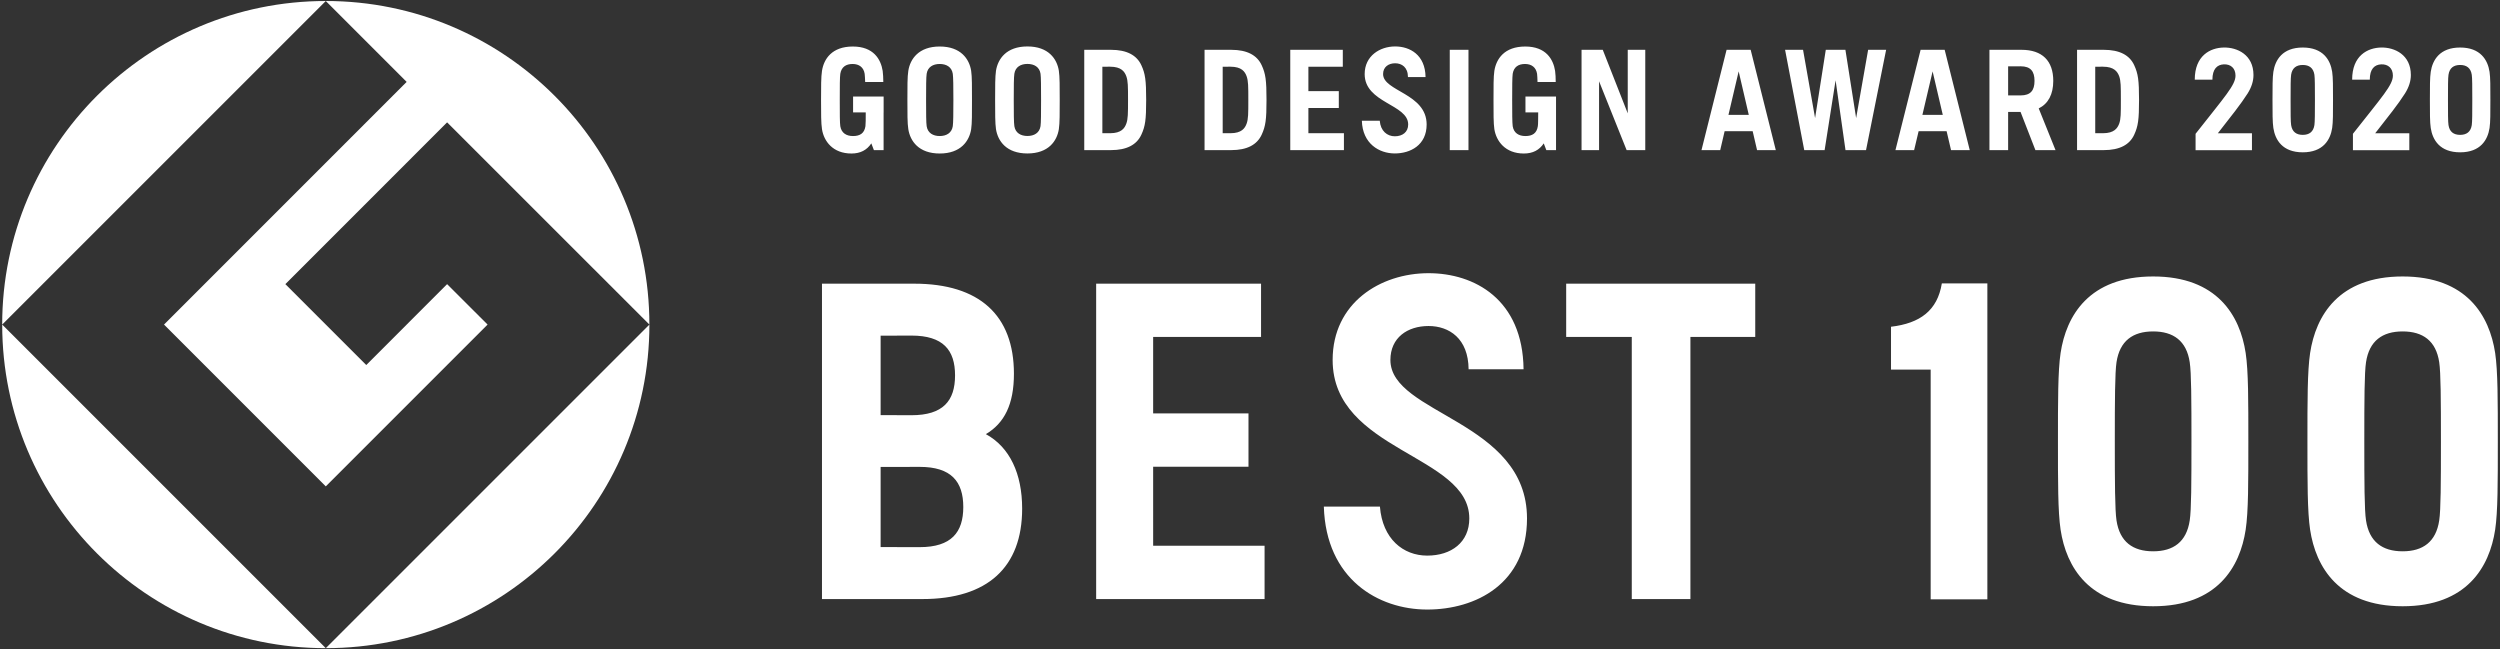 <?xml version="1.0" encoding="utf-8"?>
<!-- Generator: Adobe Illustrator 16.0.3, SVG Export Plug-In . SVG Version: 6.00 Build 0)  -->
<!DOCTYPE svg PUBLIC "-//W3C//DTD SVG 1.1//EN" "http://www.w3.org/Graphics/SVG/1.1/DTD/svg11.dtd">
<svg version="1.1" id="レイヤー_1" xmlns="http://www.w3.org/2000/svg" xmlns:xlink="http://www.w3.org/1999/xlink" x="0px"
	 y="0px" width="362px" height="94px" viewBox="0 0 362 94" enable-background="new 0 0 362 94" xml:space="preserve">
<rect x="0" y="0" width="362" height="94" fill="#333333" stroke="none"/>
<g>
	<path fill="#FFFFFF" d="M0.317,46.998L47.174,0.146C21.299,0.146,0.317,21.122,0.317,46.998"/>
	<path fill="#FFFFFF" d="M47.174,93.854L0.319,46.998C0.319,72.882,21.299,93.854,47.174,93.854"/>
	<path fill="#FFFFFF" d="M23.75,46.998l23.423,23.43l23.429-23.43l-5.861-5.854L53.035,52.856L41.32,41.143l23.421-23.426
		l29.29,29.28c0-25.875-20.979-46.852-46.857-46.852l11.708,11.713L23.75,46.998"/>
	<path fill="#FFFFFF" d="M47.174,93.854c25.878,0,46.859-20.973,46.859-46.857L47.174,93.854"/>
	<path fill="#FFFFFF" d="M317.072,75.362c-0.463,3.096-2.362,4.467-5.294,4.467c-2.944,0-4.836-1.371-5.307-4.467
		c-0.227-1.516-0.246-5.453-0.246-11.452c0-6.003,0.02-9.942,0.246-11.46c0.471-3.094,2.362-4.459,5.307-4.459
		c2.932,0,4.831,1.365,5.294,4.459c0.234,1.518,0.251,5.457,0.251,11.46C317.323,69.909,317.307,73.847,317.072,75.362
		 M325.173,51.113c-0.82-5.407-4.124-11.081-13.395-11.081c-9.28,0-12.584,5.673-13.404,11.081
		c-0.392,2.624-0.382,6.981-0.382,12.797s-0.01,10.174,0.382,12.792c0.82,5.41,4.124,11.083,13.404,11.083
		c9.271,0,12.574-5.673,13.395-11.083c0.398-2.618,0.387-6.977,0.387-12.792S325.571,53.737,325.173,51.113 M353.198,75.362
		c-0.461,3.096-2.359,4.467-5.299,4.467c-2.93,0-4.831-1.371-5.299-4.467c-0.234-1.516-0.249-5.453-0.249-11.452
		c0-6.003,0.015-9.942,0.249-11.46c0.468-3.094,2.369-4.459,5.299-4.459c2.939,0,4.838,1.365,5.299,4.459
		c0.231,1.518,0.249,5.457,0.249,11.46C353.447,69.909,353.43,73.847,353.198,75.362 M361.299,51.113
		c-0.822-5.407-4.121-11.081-13.399-11.081c-9.264,0-12.572,5.673-13.396,11.081c-0.393,2.624-0.388,6.981-0.388,12.797
		s-0.005,10.174,0.388,12.792c0.823,5.41,4.132,11.083,13.396,11.083c9.278,0,12.577-5.673,13.399-11.083
		c0.394-2.618,0.384-6.977,0.384-12.792S361.692,53.737,361.299,51.113 M273.818,47.313v6.208h5.743v33.264h8.209V41.04h-6.593
		C280.536,44.97,278.027,46.813,273.818,47.313 M133.178,79.226l-5.664-0.01v-11.6l5.664-0.012c4.568,0,6.306,2.131,6.306,5.815
		C139.483,77.093,137.746,79.226,133.178,79.226 M131.981,48.592c4.575,0,6.31,2.085,6.31,5.763c0,3.685-1.735,5.768-6.31,5.768
		l-4.467-0.016v-11.5L131.981,48.592z M142.753,62.863c2.671-1.583,4.064-4.298,4.064-8.743c0-8.482-5.01-13.044-14.438-13.044
		h-13.356v45.667h14.548c9.433,0,14.437-4.611,14.437-13.089C148.008,68.591,146.206,64.743,142.753,62.863 M226.783,48.79h9.498
		v37.955h8.491V48.79h9.387v-7.717h-27.376V48.79z M201.33,52.125c0-3.239,2.476-4.918,5.523-4.918c2.989,0,5.768,1.808,5.801,6.267
		h7.958c-0.108-10.123-7.108-13.916-13.759-13.916c-6.98,0-13.887,4.302-13.887,12.567c0,13.238,19.789,13.687,19.789,22.946
		c0,3.46-2.606,5.381-6.093,5.381c-3.489,0-6.479-2.428-6.849-7.092h-8.12c0.312,10.484,7.872,14.902,14.969,14.902
		c7.043,0,14.449-3.748,14.449-13.191C221.112,60.88,201.33,60.019,201.33,52.125 M166.976,67.58h13.805v-7.717h-13.805V48.79H182.6
		v-7.714h-23.877v45.667h24.387v-7.717h-16.134V67.58z M200.271,10.724c0-1.026,0.787-1.562,1.747-1.562
		c0.963,0,1.847,0.579,1.854,1.993h2.548c-0.043-3.222-2.272-4.43-4.401-4.43c-2.215,0-4.416,1.37-4.416,3.999
		c0,4.213,6.301,4.356,6.301,7.299c0,1.103-0.818,1.711-1.936,1.711c-1.109,0-2.07-0.774-2.179-2.254h-2.592
		c0.097,3.332,2.51,4.739,4.771,4.739c2.247,0,4.609-1.194,4.609-4.196C206.576,13.516,200.271,13.231,200.271,10.724
		 M268.768,17.097l-1.552-9.884h-2.842l-1.55,9.884l-1.742-9.884h-2.602l2.775,14.524h2.951l1.588-10.111l1.434,10.111h2.973
		l2.91-14.524h-2.605L268.768,17.097z M306.858,17.908c-0.249,0.656-0.727,1.382-2.349,1.382l-1.119-0.004V9.66l1.119-0.002
		c1.622,0,2.1,0.726,2.349,1.38c0.241,0.673,0.243,1.474,0.243,3.437C307.102,16.438,307.1,17.242,306.858,17.908 M304.631,7.213
		h-3.873v14.524h3.873c2.283,0,3.74-0.77,4.408-2.244c0.558-1.221,0.695-2.146,0.695-5.019c0-2.867-0.138-3.803-0.695-5.02
		C308.371,7.983,306.914,7.213,304.631,7.213 M180.51,17.908c-0.239,0.656-0.717,1.382-2.343,1.382l-1.122-0.004V9.66l1.122-0.002
		c1.626,0,2.104,0.726,2.343,1.38c0.244,0.673,0.246,1.474,0.246,3.437C180.756,16.438,180.754,17.242,180.51,17.908 M178.285,7.213
		h-3.866v14.524h3.866c2.283,0,3.733-0.77,4.411-2.244c0.56-1.221,0.695-2.146,0.695-5.019c0-2.867-0.136-3.803-0.695-5.02
		C182.019,7.983,180.568,7.213,178.285,7.213 M163.088,17.908c-0.241,0.656-0.719,1.382-2.345,1.382l-1.12-0.004V9.66l1.12-0.002
		c1.626,0,2.104,0.726,2.345,1.38c0.246,0.673,0.251,1.474,0.251,3.437C163.339,16.438,163.334,17.242,163.088,17.908
		 M160.868,7.213H157v14.524h3.868c2.283,0,3.728-0.77,4.404-2.244c0.56-1.221,0.694-2.146,0.694-5.019
		c0-2.867-0.135-3.803-0.694-5.02C164.596,7.983,163.15,7.213,160.868,7.213 M235.697,16.414l-3.617-9.201h-3.072v14.524h2.536
		v-9.968l3.991,9.968h2.7V7.213h-2.538V16.414z M292.587,13.815l-1.81-0.002V9.609l1.81-0.009c1.453,0,2.011,0.731,2.011,2.111
		C294.598,13.082,294.04,13.815,292.587,13.815 M297.313,11.71c0-2.902-1.596-4.498-4.6-4.498h-4.641v14.524h2.705v-5.529h1.8
		l2.15,5.529h2.913l-2.433-6.038C296.588,15.017,297.313,13.658,297.313,11.71 M278.364,16.629l1.478-6.293l1.472,6.293H278.364z
		 M278.104,7.213l-3.644,14.524h2.705l0.651-2.741h4.052l0.642,2.741h2.708l-3.63-14.524H278.104z M250.281,16.629l1.477-6.293
		l1.465,6.293H250.281z M250.009,7.213l-3.634,14.524h2.712l0.64-2.741h4.059l0.637,2.741h2.713l-3.64-14.524H250.009z
		 M150.668,18.272c-0.155,0.979-0.932,1.418-1.896,1.418c-0.966,0-1.738-0.439-1.892-1.418c-0.08-0.49-0.089-1.893-0.089-3.798
		c0-1.909,0.009-3.313,0.089-3.803c0.154-0.98,0.926-1.414,1.892-1.414c0.965,0,1.742,0.434,1.896,1.414
		c0.072,0.49,0.079,1.894,0.079,3.803C150.747,16.38,150.74,17.782,150.668,18.272 M153.322,10.249
		c-0.268-1.721-1.503-3.523-4.551-3.523c-3.051,0-4.281,1.802-4.554,3.523c-0.125,0.837-0.125,2.377-0.125,4.226
		c0,1.846,0,3.39,0.125,4.223c0.272,1.72,1.503,3.523,4.554,3.523c3.047,0,4.283-1.803,4.551-3.523
		c0.13-0.833,0.125-2.377,0.125-4.223C153.447,12.625,153.453,11.086,153.322,10.249 M137.963,18.274
		c-0.149,0.982-0.929,1.424-1.892,1.424c-0.963,0-1.74-0.442-1.89-1.424c-0.077-0.485-0.084-1.887-0.084-3.786
		c0-1.914,0.007-3.315,0.084-3.803c0.149-0.987,0.927-1.422,1.89-1.422c0.962,0,1.742,0.435,1.892,1.422
		c0.072,0.487,0.087,1.889,0.087,3.803C138.05,16.388,138.035,17.79,137.963,18.274 M140.625,10.261
		c-0.268-1.721-1.505-3.526-4.553-3.526c-3.045,0-4.283,1.805-4.549,3.526c-0.138,0.835-0.132,2.372-0.132,4.228
		c0,1.849-0.005,3.383,0.132,4.211c0.266,1.718,1.503,3.528,4.549,3.528c3.048,0,4.286-1.81,4.553-3.528
		c0.128-0.828,0.118-2.362,0.118-4.211C140.743,12.633,140.752,11.096,140.625,10.261 M209.925,7.208v14.529h2.711V7.208H209.925z
		 M189.455,15.637h4.404v-2.444h-4.404V9.66h4.983V7.213h-7.608v14.524h7.77v-2.452h-5.145V15.637z M123.525,16.279h1.834
		c-0.002,0.946,0,1.667-0.043,1.996c-0.159,1.038-0.801,1.424-1.802,1.424c-0.968,0-1.677-0.442-1.839-1.424
		c-0.075-0.485-0.077-1.887-0.077-3.786c0-1.914,0.002-3.315,0.077-3.803c0.162-0.987,0.82-1.422,1.781-1.422
		c0.939,0,1.602,0.483,1.747,1.424c0.029,0.209,0.055,0.736,0.073,1.187h2.627c0.002-0.531-0.039-1.245-0.092-1.614
		c-0.265-1.67-1.317-3.526-4.321-3.526c-3.034,0-4.199,1.805-4.467,3.526c-0.135,0.835-0.135,2.372-0.135,4.228
		c0,1.849,0,3.383,0.135,4.211c0.268,1.74,1.568,3.528,4.264,3.528c1.308,0,2.24-0.504,2.881-1.467l0.374,0.982h1.402v-5.463h0.005
		v-2.3h-4.423V16.279z M220.888,16.279h1.844c-0.015,0.946,0,1.667-0.053,1.996c-0.159,1.038-0.802,1.424-1.798,1.424
		c-0.971,0-1.683-0.442-1.841-1.424c-0.07-0.485-0.077-1.887-0.077-3.786c0-1.914,0.007-3.315,0.077-3.803
		c0.158-0.987,0.817-1.422,1.78-1.422c0.943,0,1.6,0.483,1.75,1.424c0.028,0.209,0.053,0.736,0.064,1.187h2.635
		c0.008-0.531-0.038-1.245-0.091-1.614c-0.261-1.67-1.318-3.526-4.315-3.526c-3.047,0-4.208,1.805-4.48,3.526
		c-0.131,0.835-0.123,2.372-0.123,4.228c0,1.849-0.008,3.383,0.123,4.211c0.277,1.74,1.578,3.528,4.271,3.528
		c1.31,0,2.241-0.504,2.883-1.467l0.372,0.982h1.404v-7.763h-4.426V16.279z M335.127,18.108c-0.149,0.984-0.753,1.421-1.687,1.421
		c-0.93,0-1.534-0.437-1.685-1.421c-0.075-0.478-0.077-1.735-0.077-3.639c0-1.907,0.002-3.161,0.077-3.641
		c0.15-0.985,0.755-1.421,1.685-1.421c0.934,0,1.537,0.437,1.687,1.421c0.067,0.48,0.075,1.734,0.075,3.641
		C335.202,16.373,335.194,17.63,335.127,18.108 M333.44,6.882c-2.946,0-3.996,1.802-4.257,3.518
		c-0.128,0.833-0.125,2.218-0.125,4.069c0,1.848-0.003,3.231,0.125,4.063c0.261,1.718,1.311,3.523,4.257,3.523
		c2.948,0,3.998-1.805,4.259-3.523c0.128-0.833,0.121-2.215,0.121-4.063c0-1.851,0.007-3.236-0.121-4.069
		C337.438,8.685,336.389,6.882,333.44,6.882 M326.303,10.857c0-2.937-2.36-4.018-4.313-3.975c-1.942,0.039-4.189,1.161-4.189,4.65
		h2.556c0-1.535,0.674-2.169,1.655-2.215c1.004-0.042,1.689,0.572,1.689,1.633c0,1.364-1.511,2.988-5.782,8.424v2.377h8.164V19.3
		h-4.942c1.878-2.396,3.369-4.273,4.313-5.762C326.032,12.618,326.303,11.735,326.303,10.857 M357.913,18.108
		c-0.149,0.984-0.752,1.421-1.687,1.421c-0.931,0-1.537-0.437-1.684-1.421c-0.075-0.478-0.075-1.735-0.075-3.639
		c0-1.907,0-3.161,0.075-3.641c0.146-0.985,0.753-1.421,1.684-1.421c0.935,0,1.537,0.437,1.687,1.421
		c0.07,0.48,0.075,1.734,0.075,3.641C357.988,16.373,357.983,17.63,357.913,18.108 M356.227,6.882c-2.946,0-3.996,1.802-4.256,3.518
		c-0.126,0.833-0.124,2.218-0.124,4.069c0,1.848-0.002,3.231,0.124,4.063c0.26,1.718,1.31,3.523,4.256,3.523
		c2.949,0,3.999-1.805,4.26-3.523c0.127-0.833,0.12-2.215,0.12-4.063c0-1.851,0.007-3.236-0.12-4.069
		C360.226,8.685,359.176,6.882,356.227,6.882 M349.092,10.857c0-2.937-2.362-4.018-4.313-3.975c-1.945,0.039-4.188,1.161-4.188,4.65
		h2.555c0-1.535,0.671-2.169,1.655-2.215c1.002-0.042,1.689,0.572,1.689,1.633c0,1.364-1.511,2.988-5.786,8.424v2.377h8.165V19.3
		h-4.944c1.88-2.396,3.374-4.273,4.314-5.762C348.818,12.618,349.092,11.735,349.092,10.857"/>
</g>
</svg>
